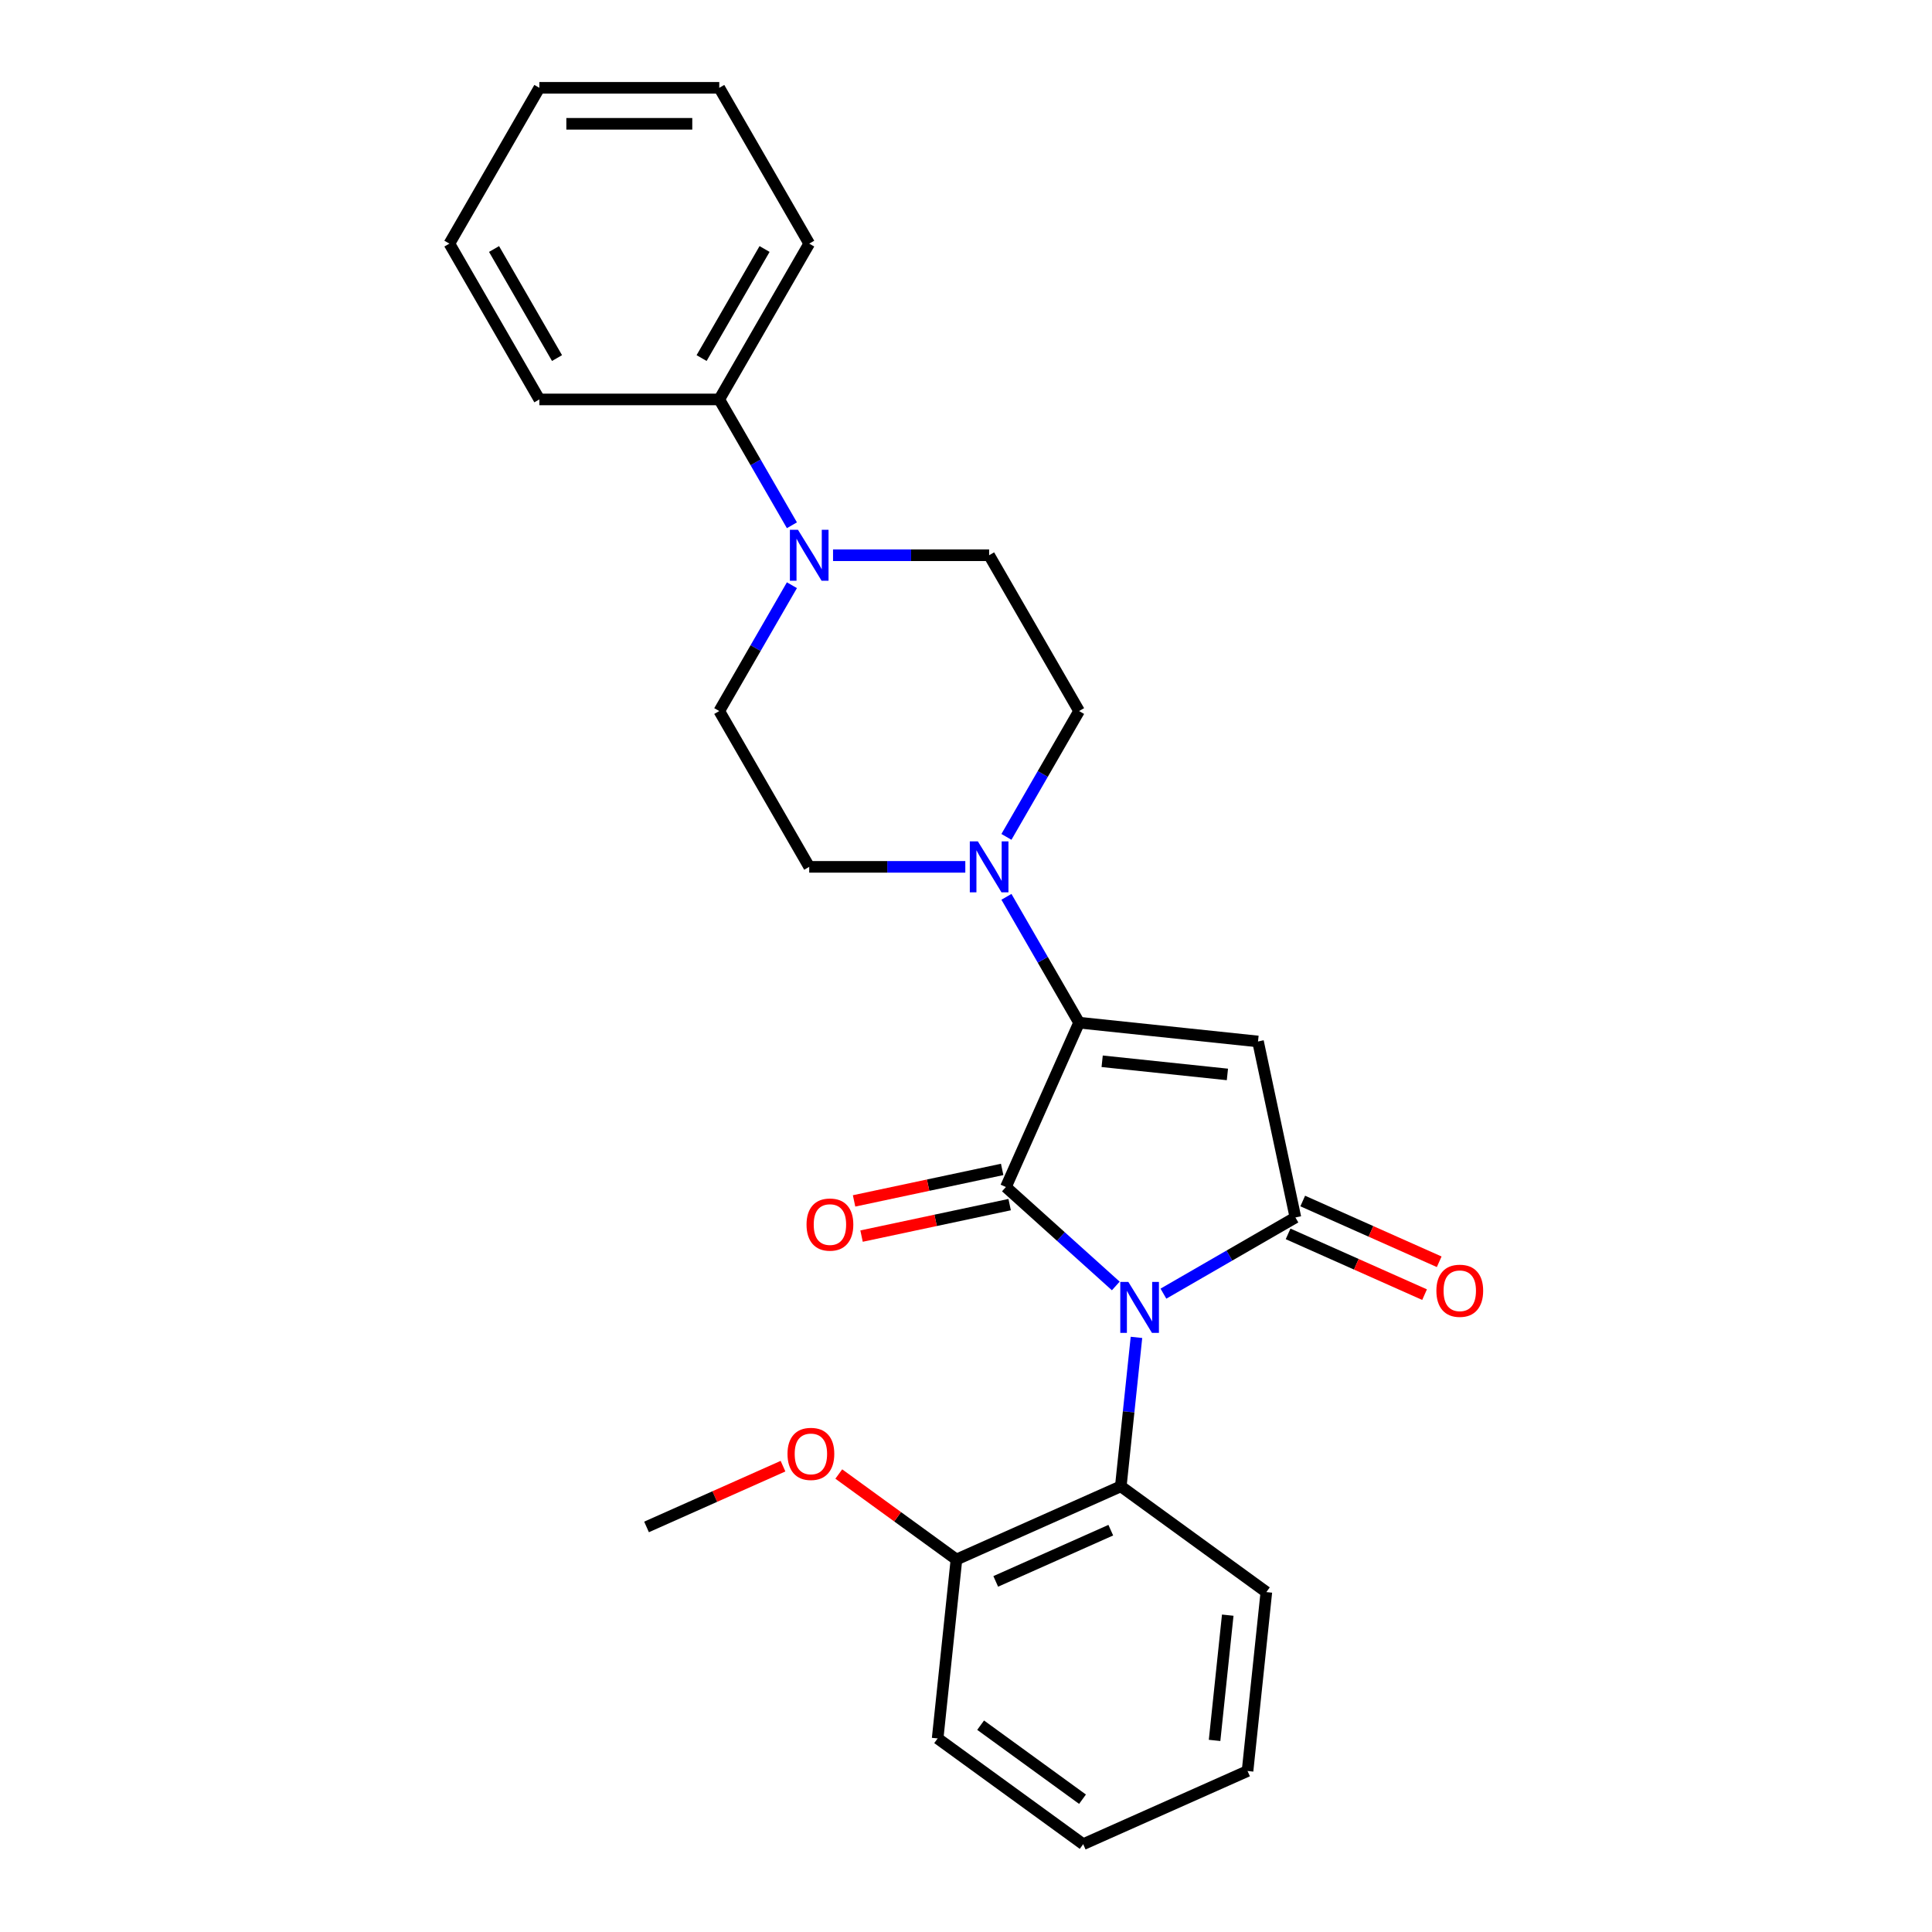 <?xml version='1.0' encoding='iso-8859-1'?>
<svg version='1.1' baseProfile='full'
              xmlns='http://www.w3.org/2000/svg'
                      xmlns:rdkit='http://www.rdkit.org/xml'
                      xmlns:xlink='http://www.w3.org/1999/xlink'
                  xml:space='preserve'
width='1000px' height='1000px' viewBox='0 0 1000 1000'>
<!-- END OF HEADER -->
<rect style='opacity:1.0;fill:#FFFFFF;stroke:none' width='1000' height='1000' x='0' y='0'> </rect>
<path class='bond-0' d='M 577.53,665.609 L 549.093,640.005' style='fill:none;fill-rule:evenodd;stroke:#0000FF;stroke-width:6px;stroke-linecap:butt;stroke-linejoin:miter;stroke-opacity:1' />
<path class='bond-0' d='M 549.093,640.005 L 520.656,614.4' style='fill:none;fill-rule:evenodd;stroke:#000000;stroke-width:6px;stroke-linecap:butt;stroke-linejoin:miter;stroke-opacity:1' />
<path class='bond-2' d='M 602.188,669.592 L 636.347,649.871' style='fill:none;fill-rule:evenodd;stroke:#0000FF;stroke-width:6px;stroke-linecap:butt;stroke-linejoin:miter;stroke-opacity:1' />
<path class='bond-2' d='M 636.347,649.871 L 670.505,630.15' style='fill:none;fill-rule:evenodd;stroke:#000000;stroke-width:6px;stroke-linecap:butt;stroke-linejoin:miter;stroke-opacity:1' />
<path class='bond-5' d='M 588.228,692.225 L 584.177,730.774' style='fill:none;fill-rule:evenodd;stroke:#0000FF;stroke-width:6px;stroke-linecap:butt;stroke-linejoin:miter;stroke-opacity:1' />
<path class='bond-5' d='M 584.177,730.774 L 580.125,769.322' style='fill:none;fill-rule:evenodd;stroke:#000000;stroke-width:6px;stroke-linecap:butt;stroke-linejoin:miter;stroke-opacity:1' />
<path class='bond-1' d='M 520.656,614.4 L 558.532,529.329' style='fill:none;fill-rule:evenodd;stroke:#000000;stroke-width:6px;stroke-linecap:butt;stroke-linejoin:miter;stroke-opacity:1' />
<path class='bond-7' d='M 518.72,605.291 L 480.394,613.438' style='fill:none;fill-rule:evenodd;stroke:#000000;stroke-width:6px;stroke-linecap:butt;stroke-linejoin:miter;stroke-opacity:1' />
<path class='bond-7' d='M 480.394,613.438 L 442.067,621.585' style='fill:none;fill-rule:evenodd;stroke:#FF0000;stroke-width:6px;stroke-linecap:butt;stroke-linejoin:miter;stroke-opacity:1' />
<path class='bond-7' d='M 522.592,623.509 L 484.266,631.655' style='fill:none;fill-rule:evenodd;stroke:#000000;stroke-width:6px;stroke-linecap:butt;stroke-linejoin:miter;stroke-opacity:1' />
<path class='bond-7' d='M 484.266,631.655 L 445.939,639.802' style='fill:none;fill-rule:evenodd;stroke:#FF0000;stroke-width:6px;stroke-linecap:butt;stroke-linejoin:miter;stroke-opacity:1' />
<path class='bond-4' d='M 558.532,529.329 L 539.73,496.763' style='fill:none;fill-rule:evenodd;stroke:#000000;stroke-width:6px;stroke-linecap:butt;stroke-linejoin:miter;stroke-opacity:1' />
<path class='bond-4' d='M 539.73,496.763 L 520.928,464.197' style='fill:none;fill-rule:evenodd;stroke:#0000FF;stroke-width:6px;stroke-linecap:butt;stroke-linejoin:miter;stroke-opacity:1' />
<path class='bond-26' d='M 558.532,529.329 L 651.144,539.063' style='fill:none;fill-rule:evenodd;stroke:#000000;stroke-width:6px;stroke-linecap:butt;stroke-linejoin:miter;stroke-opacity:1' />
<path class='bond-26' d='M 570.477,549.312 L 635.305,556.125' style='fill:none;fill-rule:evenodd;stroke:#000000;stroke-width:6px;stroke-linecap:butt;stroke-linejoin:miter;stroke-opacity:1' />
<path class='bond-3' d='M 670.505,630.15 L 651.144,539.063' style='fill:none;fill-rule:evenodd;stroke:#000000;stroke-width:6px;stroke-linecap:butt;stroke-linejoin:miter;stroke-opacity:1' />
<path class='bond-8' d='M 666.717,638.657 L 702.036,654.382' style='fill:none;fill-rule:evenodd;stroke:#000000;stroke-width:6px;stroke-linecap:butt;stroke-linejoin:miter;stroke-opacity:1' />
<path class='bond-8' d='M 702.036,654.382 L 737.354,670.107' style='fill:none;fill-rule:evenodd;stroke:#FF0000;stroke-width:6px;stroke-linecap:butt;stroke-linejoin:miter;stroke-opacity:1' />
<path class='bond-8' d='M 674.292,621.643 L 709.611,637.368' style='fill:none;fill-rule:evenodd;stroke:#000000;stroke-width:6px;stroke-linecap:butt;stroke-linejoin:miter;stroke-opacity:1' />
<path class='bond-8' d='M 709.611,637.368 L 744.929,653.092' style='fill:none;fill-rule:evenodd;stroke:#FF0000;stroke-width:6px;stroke-linecap:butt;stroke-linejoin:miter;stroke-opacity:1' />
<path class='bond-9' d='M 520.928,433.169 L 539.73,400.603' style='fill:none;fill-rule:evenodd;stroke:#0000FF;stroke-width:6px;stroke-linecap:butt;stroke-linejoin:miter;stroke-opacity:1' />
<path class='bond-9' d='M 539.73,400.603 L 558.532,368.038' style='fill:none;fill-rule:evenodd;stroke:#000000;stroke-width:6px;stroke-linecap:butt;stroke-linejoin:miter;stroke-opacity:1' />
<path class='bond-10' d='M 499.642,448.683 L 459.246,448.683' style='fill:none;fill-rule:evenodd;stroke:#0000FF;stroke-width:6px;stroke-linecap:butt;stroke-linejoin:miter;stroke-opacity:1' />
<path class='bond-10' d='M 459.246,448.683 L 418.85,448.683' style='fill:none;fill-rule:evenodd;stroke:#000000;stroke-width:6px;stroke-linecap:butt;stroke-linejoin:miter;stroke-opacity:1' />
<path class='bond-13' d='M 580.125,769.322 L 495.054,807.198' style='fill:none;fill-rule:evenodd;stroke:#000000;stroke-width:6px;stroke-linecap:butt;stroke-linejoin:miter;stroke-opacity:1' />
<path class='bond-13' d='M 574.94,792.018 L 515.39,818.531' style='fill:none;fill-rule:evenodd;stroke:#000000;stroke-width:6px;stroke-linecap:butt;stroke-linejoin:miter;stroke-opacity:1' />
<path class='bond-16' d='M 580.125,769.322 L 655.462,824.058' style='fill:none;fill-rule:evenodd;stroke:#000000;stroke-width:6px;stroke-linecap:butt;stroke-linejoin:miter;stroke-opacity:1' />
<path class='bond-6' d='M 409.892,302.906 L 391.091,335.472' style='fill:none;fill-rule:evenodd;stroke:#0000FF;stroke-width:6px;stroke-linecap:butt;stroke-linejoin:miter;stroke-opacity:1' />
<path class='bond-6' d='M 391.091,335.472 L 372.289,368.038' style='fill:none;fill-rule:evenodd;stroke:#000000;stroke-width:6px;stroke-linecap:butt;stroke-linejoin:miter;stroke-opacity:1' />
<path class='bond-14' d='M 409.892,271.878 L 391.091,239.312' style='fill:none;fill-rule:evenodd;stroke:#0000FF;stroke-width:6px;stroke-linecap:butt;stroke-linejoin:miter;stroke-opacity:1' />
<path class='bond-14' d='M 391.091,239.312 L 372.289,206.746' style='fill:none;fill-rule:evenodd;stroke:#000000;stroke-width:6px;stroke-linecap:butt;stroke-linejoin:miter;stroke-opacity:1' />
<path class='bond-28' d='M 431.179,287.392 L 471.575,287.392' style='fill:none;fill-rule:evenodd;stroke:#0000FF;stroke-width:6px;stroke-linecap:butt;stroke-linejoin:miter;stroke-opacity:1' />
<path class='bond-28' d='M 471.575,287.392 L 511.971,287.392' style='fill:none;fill-rule:evenodd;stroke:#000000;stroke-width:6px;stroke-linecap:butt;stroke-linejoin:miter;stroke-opacity:1' />
<path class='bond-12' d='M 558.532,368.038 L 511.971,287.392' style='fill:none;fill-rule:evenodd;stroke:#000000;stroke-width:6px;stroke-linecap:butt;stroke-linejoin:miter;stroke-opacity:1' />
<path class='bond-11' d='M 418.85,448.683 L 372.289,368.038' style='fill:none;fill-rule:evenodd;stroke:#000000;stroke-width:6px;stroke-linecap:butt;stroke-linejoin:miter;stroke-opacity:1' />
<path class='bond-15' d='M 495.054,807.198 L 464.603,785.074' style='fill:none;fill-rule:evenodd;stroke:#000000;stroke-width:6px;stroke-linecap:butt;stroke-linejoin:miter;stroke-opacity:1' />
<path class='bond-15' d='M 464.603,785.074 L 434.151,762.95' style='fill:none;fill-rule:evenodd;stroke:#FF0000;stroke-width:6px;stroke-linecap:butt;stroke-linejoin:miter;stroke-opacity:1' />
<path class='bond-19' d='M 495.054,807.198 L 485.32,899.81' style='fill:none;fill-rule:evenodd;stroke:#000000;stroke-width:6px;stroke-linecap:butt;stroke-linejoin:miter;stroke-opacity:1' />
<path class='bond-17' d='M 372.289,206.746 L 418.85,126.1' style='fill:none;fill-rule:evenodd;stroke:#000000;stroke-width:6px;stroke-linecap:butt;stroke-linejoin:miter;stroke-opacity:1' />
<path class='bond-17' d='M 363.144,185.337 L 395.736,128.885' style='fill:none;fill-rule:evenodd;stroke:#000000;stroke-width:6px;stroke-linecap:butt;stroke-linejoin:miter;stroke-opacity:1' />
<path class='bond-18' d='M 372.289,206.746 L 279.167,206.746' style='fill:none;fill-rule:evenodd;stroke:#000000;stroke-width:6px;stroke-linecap:butt;stroke-linejoin:miter;stroke-opacity:1' />
<path class='bond-20' d='M 405.283,758.889 L 369.965,774.614' style='fill:none;fill-rule:evenodd;stroke:#FF0000;stroke-width:6px;stroke-linecap:butt;stroke-linejoin:miter;stroke-opacity:1' />
<path class='bond-20' d='M 369.965,774.614 L 334.646,790.339' style='fill:none;fill-rule:evenodd;stroke:#000000;stroke-width:6px;stroke-linecap:butt;stroke-linejoin:miter;stroke-opacity:1' />
<path class='bond-21' d='M 655.462,824.058 L 645.728,916.669' style='fill:none;fill-rule:evenodd;stroke:#000000;stroke-width:6px;stroke-linecap:butt;stroke-linejoin:miter;stroke-opacity:1' />
<path class='bond-21' d='M 635.48,836.003 L 628.666,900.831' style='fill:none;fill-rule:evenodd;stroke:#000000;stroke-width:6px;stroke-linecap:butt;stroke-linejoin:miter;stroke-opacity:1' />
<path class='bond-22' d='M 418.85,126.1 L 372.289,45.455' style='fill:none;fill-rule:evenodd;stroke:#000000;stroke-width:6px;stroke-linecap:butt;stroke-linejoin:miter;stroke-opacity:1' />
<path class='bond-23' d='M 279.167,206.746 L 232.606,126.1' style='fill:none;fill-rule:evenodd;stroke:#000000;stroke-width:6px;stroke-linecap:butt;stroke-linejoin:miter;stroke-opacity:1' />
<path class='bond-23' d='M 288.312,185.337 L 255.719,128.885' style='fill:none;fill-rule:evenodd;stroke:#000000;stroke-width:6px;stroke-linecap:butt;stroke-linejoin:miter;stroke-opacity:1' />
<path class='bond-27' d='M 485.32,899.81 L 560.657,954.545' style='fill:none;fill-rule:evenodd;stroke:#000000;stroke-width:6px;stroke-linecap:butt;stroke-linejoin:miter;stroke-opacity:1' />
<path class='bond-27' d='M 507.568,892.953 L 560.304,931.268' style='fill:none;fill-rule:evenodd;stroke:#000000;stroke-width:6px;stroke-linecap:butt;stroke-linejoin:miter;stroke-opacity:1' />
<path class='bond-24' d='M 645.728,916.669 L 560.657,954.545' style='fill:none;fill-rule:evenodd;stroke:#000000;stroke-width:6px;stroke-linecap:butt;stroke-linejoin:miter;stroke-opacity:1' />
<path class='bond-29' d='M 372.289,45.455 L 279.167,45.455' style='fill:none;fill-rule:evenodd;stroke:#000000;stroke-width:6px;stroke-linecap:butt;stroke-linejoin:miter;stroke-opacity:1' />
<path class='bond-29' d='M 358.32,64.079 L 293.135,64.079' style='fill:none;fill-rule:evenodd;stroke:#000000;stroke-width:6px;stroke-linecap:butt;stroke-linejoin:miter;stroke-opacity:1' />
<path class='bond-25' d='M 232.606,126.1 L 279.167,45.455' style='fill:none;fill-rule:evenodd;stroke:#000000;stroke-width:6px;stroke-linecap:butt;stroke-linejoin:miter;stroke-opacity:1' />
<path  class='atom-0' d='M 584.03 663.525
L 592.671 677.493
Q 593.528 678.871, 594.906 681.367
Q 596.284 683.862, 596.359 684.011
L 596.359 663.525
L 599.86 663.525
L 599.86 689.897
L 596.247 689.897
L 586.972 674.625
Q 585.892 672.837, 584.737 670.788
Q 583.62 668.739, 583.285 668.106
L 583.285 689.897
L 579.858 689.897
L 579.858 663.525
L 584.03 663.525
' fill='#0000FF'/>
<path  class='atom-5' d='M 506.142 435.497
L 514.784 449.466
Q 515.64 450.844, 517.018 453.339
Q 518.397 455.835, 518.471 455.984
L 518.471 435.497
L 521.973 435.497
L 521.973 461.869
L 518.359 461.869
L 509.084 446.597
Q 508.004 444.81, 506.85 442.761
Q 505.732 440.712, 505.397 440.079
L 505.397 461.869
L 501.97 461.869
L 501.97 435.497
L 506.142 435.497
' fill='#0000FF'/>
<path  class='atom-7' d='M 413.02 274.206
L 421.662 288.174
Q 422.519 289.552, 423.897 292.048
Q 425.275 294.544, 425.349 294.693
L 425.349 274.206
L 428.851 274.206
L 428.851 300.578
L 425.238 300.578
L 415.963 285.306
Q 414.883 283.518, 413.728 281.469
Q 412.61 279.421, 412.275 278.787
L 412.275 300.578
L 408.848 300.578
L 408.848 274.206
L 413.02 274.206
' fill='#0000FF'/>
<path  class='atom-8' d='M 417.463 633.836
Q 417.463 627.503, 420.592 623.965
Q 423.721 620.426, 429.569 620.426
Q 435.417 620.426, 438.546 623.965
Q 441.675 627.503, 441.675 633.836
Q 441.675 640.242, 438.509 643.893
Q 435.343 647.506, 429.569 647.506
Q 423.759 647.506, 420.592 643.893
Q 417.463 640.28, 417.463 633.836
M 429.569 644.526
Q 433.592 644.526, 435.753 641.844
Q 437.95 639.125, 437.95 633.836
Q 437.95 628.658, 435.753 626.051
Q 433.592 623.406, 429.569 623.406
Q 425.546 623.406, 423.349 626.013
Q 421.188 628.621, 421.188 633.836
Q 421.188 639.162, 423.349 641.844
Q 425.546 644.526, 429.569 644.526
' fill='#FF0000'/>
<path  class='atom-9' d='M 743.47 668.1
Q 743.47 661.768, 746.599 658.229
Q 749.728 654.691, 755.576 654.691
Q 761.424 654.691, 764.553 658.229
Q 767.682 661.768, 767.682 668.1
Q 767.682 674.507, 764.515 678.157
Q 761.349 681.771, 755.576 681.771
Q 749.765 681.771, 746.599 678.157
Q 743.47 674.544, 743.47 668.1
M 755.576 678.791
Q 759.599 678.791, 761.759 676.109
Q 763.957 673.39, 763.957 668.1
Q 763.957 662.923, 761.759 660.315
Q 759.599 657.671, 755.576 657.671
Q 751.553 657.671, 749.355 660.278
Q 747.195 662.886, 747.195 668.1
Q 747.195 673.427, 749.355 676.109
Q 751.553 678.791, 755.576 678.791
' fill='#FF0000'/>
<path  class='atom-16' d='M 407.611 752.537
Q 407.611 746.205, 410.74 742.666
Q 413.869 739.128, 419.717 739.128
Q 425.565 739.128, 428.694 742.666
Q 431.823 746.205, 431.823 752.537
Q 431.823 758.944, 428.657 762.594
Q 425.491 766.207, 419.717 766.207
Q 413.906 766.207, 410.74 762.594
Q 407.611 758.981, 407.611 752.537
M 419.717 763.228
Q 423.74 763.228, 425.9 760.546
Q 428.098 757.827, 428.098 752.537
Q 428.098 747.36, 425.9 744.752
Q 423.74 742.108, 419.717 742.108
Q 415.694 742.108, 413.497 744.715
Q 411.336 747.322, 411.336 752.537
Q 411.336 757.864, 413.497 760.546
Q 415.694 763.228, 419.717 763.228
' fill='#FF0000'/>
</svg>
